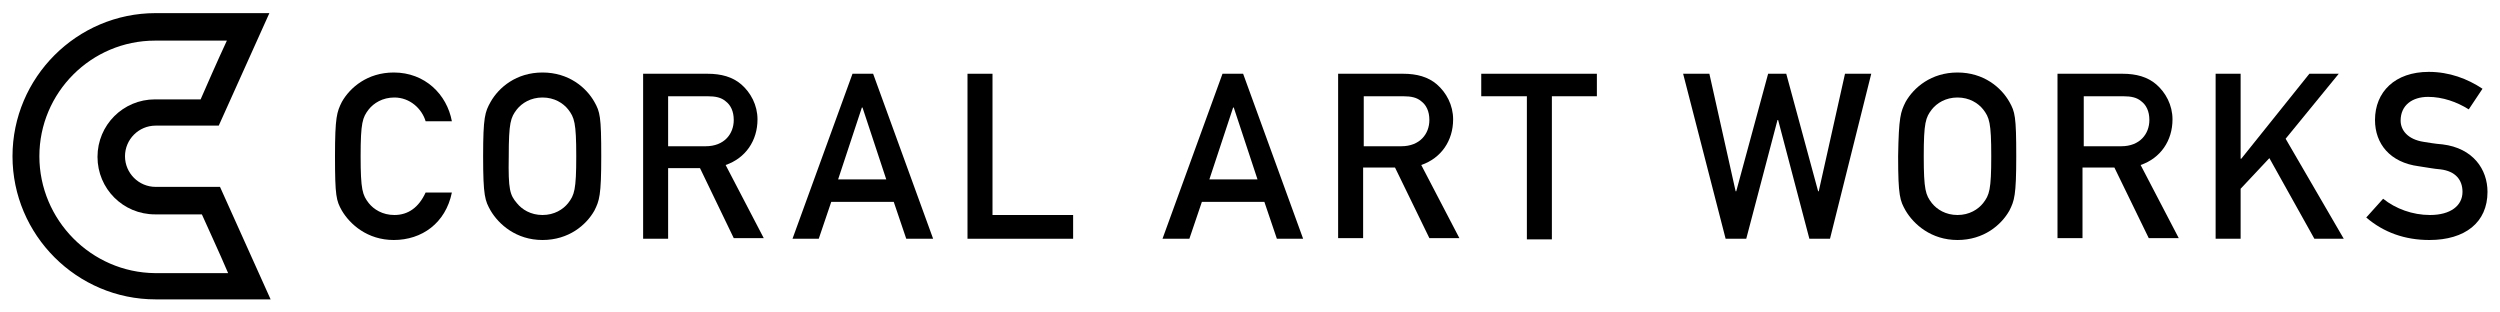 <?xml version="1.0" encoding="utf-8"?>
<!-- Generator: Adobe Illustrator 26.5.3, SVG Export Plug-In . SVG Version: 6.00 Build 0)  -->
<svg version="1.1" id="レイヤー_1" xmlns="http://www.w3.org/2000/svg" xmlns:xlink="http://www.w3.org/1999/xlink" x="0px"
	 y="0px" viewBox="0 0 400 50" style="enable-background:new 0 0 400 50;" xml:space="preserve">
<g>
	<g>
		<path d="M72.3,30.8c-1,4.9-4.8,7.6-9.3,7.6c-4.2,0-7-2.5-8.3-4.7c-0.9-1.6-1.1-2.3-1.1-8.7c0-6.3,0.3-7.1,1.1-8.7
			c1.3-2.3,4.1-4.7,8.3-4.7c5,0,8.5,3.5,9.3,7.8h-4.2c-0.6-2-2.5-3.8-5-3.8c-1.9,0-3.3,0.9-4.1,1.9c-1,1.3-1.3,2.1-1.3,7.5
			s0.3,6.2,1.3,7.5c0.8,1,2.2,1.9,4.1,1.9c2.2,0,3.9-1.2,5-3.6C68.1,30.8,72.3,30.8,72.3,30.8z"/>
		<path d="M78.5,16.3c1.3-2.3,4.1-4.7,8.3-4.7c4.2,0,7,2.4,8.3,4.7c0.9,1.6,1.1,2.3,1.1,8.7c0,6.3-0.3,7.1-1.1,8.7
			c-1.3,2.3-4.1,4.7-8.3,4.7c-4.2,0-7-2.5-8.3-4.7c-0.9-1.6-1.2-2.3-1.2-8.7C77.3,18.7,77.6,17.9,78.5,16.3z M82.7,32.5
			c0.8,1,2.2,1.9,4.1,1.9s3.3-0.9,4.1-1.9c1-1.3,1.3-2.1,1.3-7.5s-0.3-6.2-1.3-7.5c-0.8-1-2.2-1.9-4.1-1.9s-3.3,0.9-4.1,1.9
			c-1,1.3-1.3,2.1-1.3,7.5C81.3,30.4,81.6,31.2,82.7,32.5z"/>
		<path d="M102.9,11.8h10.3c2.2,0,4,0.5,5.4,1.7c1.5,1.3,2.6,3.3,2.6,5.6c0,3.4-1.9,6.2-5.1,7.3l6.1,11.7h-4.8L112,26.9h-5.1v11.3
			h-4V11.8z M106.9,23.4h6c3,0,4.5-2,4.5-4.2c0-1.4-0.5-2.4-1.3-3c-0.7-0.6-1.6-0.8-2.9-0.8h-6.3C106.9,15.4,106.9,23.4,106.9,23.4z
			"/>
		<path d="M143,32.3h-10l-2,5.9h-4.2l9.6-26.4h3.3l9.6,26.4H145L143,32.3z M141.8,28.7L138,17.2h-0.1l-3.8,11.5H141.8z"/>
		<path d="M154.8,11.8h4v22.6h12.9v3.8h-16.9V11.8z"/>
		<path d="M202.3,32.3h-10l-2,5.9H186l9.6-26.4h3.3l9.6,26.4h-4.2L202.3,32.3z M201.2,28.7l-3.8-11.5h-0.1l-3.8,11.5H201.2z"/>
		<path d="M214.2,11.8h10.3c2.2,0,4,0.5,5.4,1.7c1.5,1.3,2.6,3.3,2.6,5.6c0,3.4-1.9,6.2-5.1,7.3l6.1,11.7h-4.8l-5.5-11.3h-5.1v11.3
			h-4V11.8H214.2z M218.2,23.4h6c3,0,4.5-2,4.5-4.2c0-1.4-0.5-2.4-1.3-3c-0.7-0.6-1.6-0.8-2.9-0.8h-6.3V23.4z"/>
		<path d="M244.2,15.4H237v-3.6h18.5v3.6h-7.2v22.9h-4V15.4H244.2z"/>
		<path d="M269.3,11.8h4.2l4.2,18.8h0.1l5.1-18.8h2.9l5.1,18.8h0.1l4.2-18.8h4.2l-6.6,26.4h-3.3l-5-19h-0.1l-5,19h-3.3L269.3,11.8z"
			/>
		<path d="M304.9,16.3c1.3-2.3,4.1-4.7,8.3-4.7c4.2,0,7,2.4,8.3,4.7c0.9,1.6,1.1,2.3,1.1,8.7c0,6.3-0.3,7.1-1.1,8.7
			c-1.3,2.3-4.1,4.7-8.3,4.7c-4.2,0-7-2.5-8.3-4.7c-0.9-1.6-1.2-2.3-1.2-8.7C303.8,18.7,304.1,17.9,304.9,16.3z M309.1,32.5
			c0.8,1,2.2,1.9,4.1,1.9s3.3-0.9,4.1-1.9c1-1.3,1.3-2.1,1.3-7.5s-0.3-6.2-1.3-7.5c-0.8-1-2.2-1.9-4.1-1.9s-3.3,0.9-4.1,1.9
			c-1,1.3-1.3,2.1-1.3,7.5C307.8,30.4,308.1,31.2,309.1,32.5z"/>
		<path d="M329.3,11.8h10.3c2.2,0,4,0.5,5.4,1.7c1.5,1.3,2.6,3.3,2.6,5.6c0,3.4-1.9,6.2-5.1,7.3l6.1,11.7h-4.8l-5.5-11.3h-5.1v11.3
			h-4V11.8H329.3z M333.3,23.4h6.1c3,0,4.5-2,4.5-4.2c0-1.4-0.5-2.4-1.3-3c-0.7-0.6-1.6-0.8-2.9-0.8h-6.3v8H333.3z"/>
		<path d="M354.5,11.8h4v13.6h0.1l10.9-13.6h4.7l-8.5,10.4l9.3,16h-4.7l-7.2-12.9l-4.6,4.9v8h-4L354.5,11.8L354.5,11.8z"/>
		<path d="M381.3,31.8c2,1.6,4.7,2.6,7.5,2.6c3.3,0,5.2-1.5,5.2-3.7c0-1.9-1.1-3.3-3.5-3.6c-1.2-0.1-2.1-0.3-3.5-0.5
			c-4.6-0.6-7-3.6-7-7.4c0-4.5,3.2-7.7,8.6-7.7c3.3,0,6.2,1.1,8.6,2.7l-2.2,3.3c-1.9-1.2-4.2-2-6.5-2c-2.5,0-4.4,1.3-4.4,3.8
			c0,1.5,1.1,3,3.7,3.4c0.7,0.1,1.7,0.3,3,0.4c4.9,0.6,7.2,4,7.2,7.6c0,4.9-3.6,7.7-9.3,7.7c-3.9,0-7.3-1.2-10.1-3.6L381.3,31.8z"/>
	</g>
	<path d="M39.7,2.1H24.9C12.3,2.1,2,12.4,2,25s10.3,22.9,22.9,22.9h18.4l-8.1-18H24.9c-2.7,0-4.9-2.2-4.9-4.9s2.2-4.9,4.9-4.9H35
		l8.1-18C43.1,2.1,39.7,2.1,39.7,2.1z M6.3,25c0-10.2,8.3-18.5,18.5-18.5c0,0,11.3,0,11.5,0c-1.5,3.2-3.5,7.8-4.2,9.4
		c-2,0-7.3,0-7.3,0c-5.1,0-9.2,4.1-9.2,9.2s4.1,9.2,9.2,9.2c0,0,5.5,0,7.5,0c0.7,1.6,2.8,6.1,4.2,9.4c-4.1,0-11.7,0-11.7,0
		C14.6,43.6,6.3,35.2,6.3,25z"/>
</g>
</svg>
